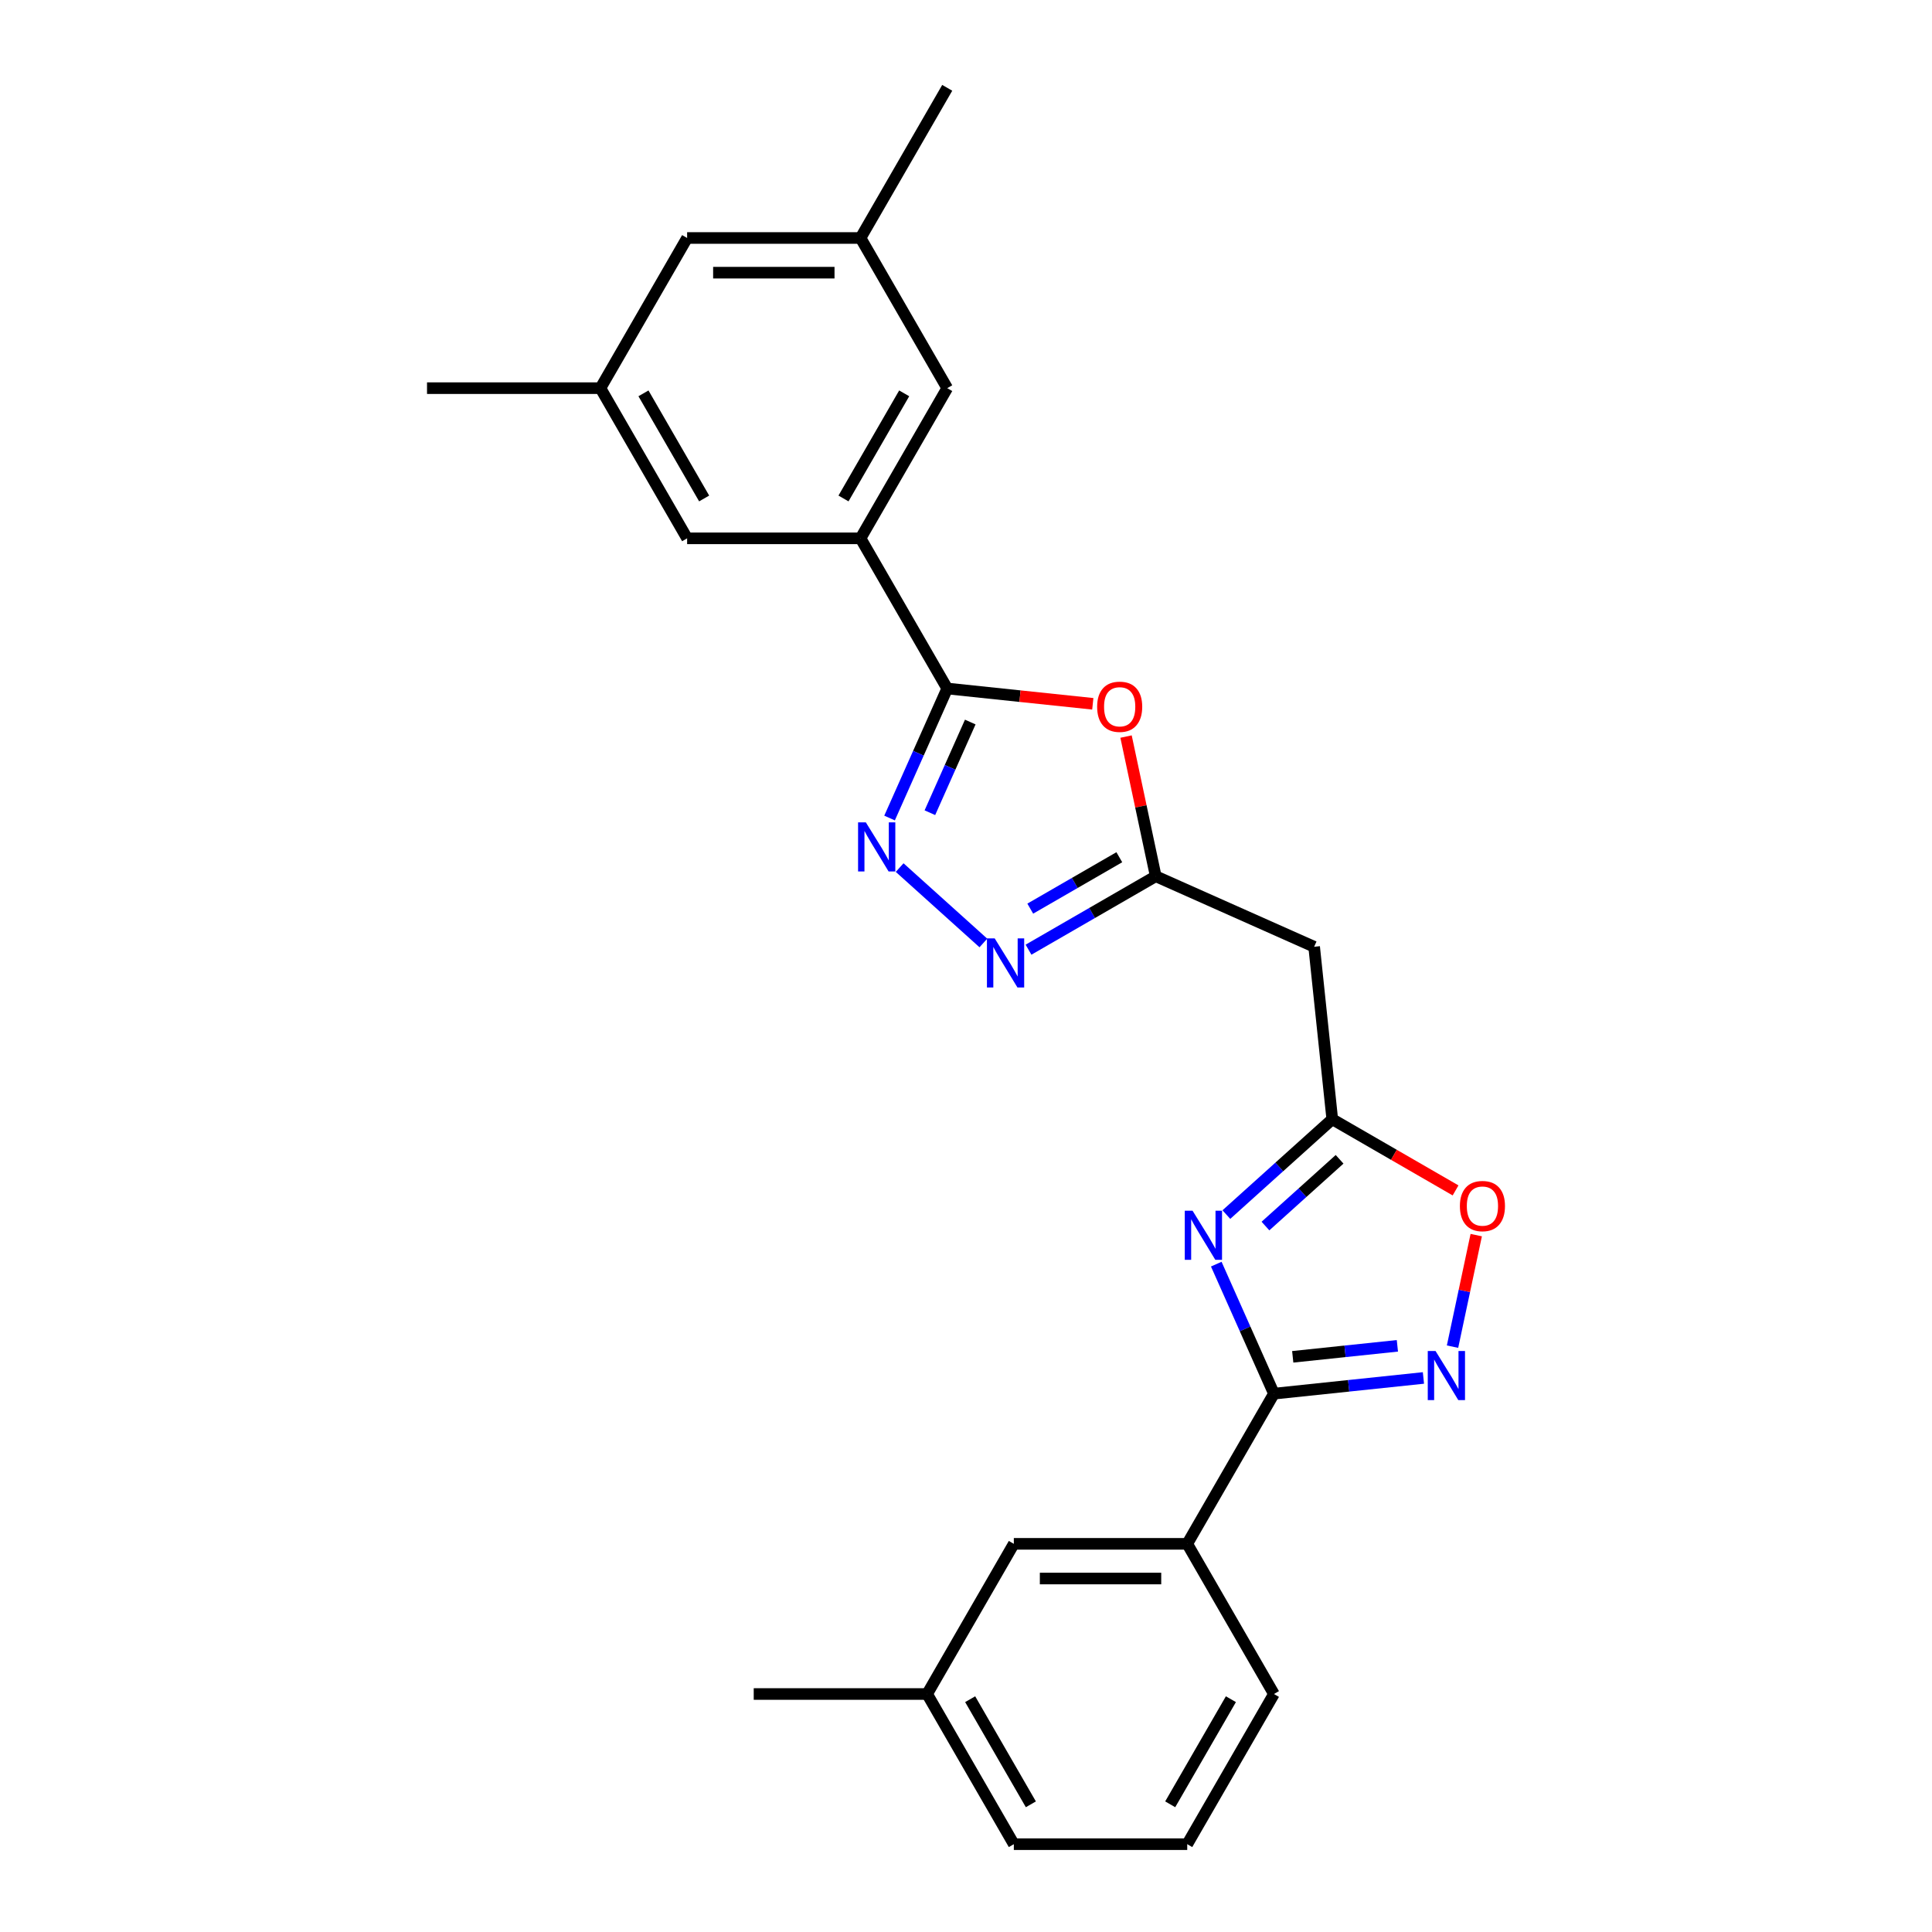 <?xml version='1.0' encoding='iso-8859-1'?>
<svg version='1.1' baseProfile='full'
              xmlns='http://www.w3.org/2000/svg'
                      xmlns:rdkit='http://www.rdkit.org/xml'
                      xmlns:xlink='http://www.w3.org/1999/xlink'
                  xml:space='preserve'
width='1000px' height='1000px' viewBox='0 0 1000 1000'>
<!-- END OF HEADER -->
<rect style='opacity:1.0;fill:#FFFFFF;stroke:none' width='1000' height='1000' x='0' y='0'> </rect>
<path class='bond-0' d='M 629.538,654.319 L 644.462,687.84' style='fill:none;fill-rule:evenodd;stroke:#0000FF;stroke-width:6px;stroke-linecap:butt;stroke-linejoin:miter;stroke-opacity:1' />
<path class='bond-0' d='M 644.462,687.84 L 659.387,721.36' style='fill:none;fill-rule:evenodd;stroke:#000000;stroke-width:6px;stroke-linecap:butt;stroke-linejoin:miter;stroke-opacity:1' />
<path class='bond-6' d='M 634.764,628.666 L 662.172,603.988' style='fill:none;fill-rule:evenodd;stroke:#0000FF;stroke-width:6px;stroke-linecap:butt;stroke-linejoin:miter;stroke-opacity:1' />
<path class='bond-6' d='M 662.172,603.988 L 689.58,579.31' style='fill:none;fill-rule:evenodd;stroke:#000000;stroke-width:6px;stroke-linecap:butt;stroke-linejoin:miter;stroke-opacity:1' />
<path class='bond-6' d='M 654.998,634.603 L 674.184,617.328' style='fill:none;fill-rule:evenodd;stroke:#0000FF;stroke-width:6px;stroke-linecap:butt;stroke-linejoin:miter;stroke-opacity:1' />
<path class='bond-6' d='M 674.184,617.328 L 693.369,600.053' style='fill:none;fill-rule:evenodd;stroke:#000000;stroke-width:6px;stroke-linecap:butt;stroke-linejoin:miter;stroke-opacity:1' />
<path class='bond-3' d='M 659.387,721.36 L 698.076,717.293' style='fill:none;fill-rule:evenodd;stroke:#000000;stroke-width:6px;stroke-linecap:butt;stroke-linejoin:miter;stroke-opacity:1' />
<path class='bond-3' d='M 698.076,717.293 L 736.765,713.227' style='fill:none;fill-rule:evenodd;stroke:#0000FF;stroke-width:6px;stroke-linecap:butt;stroke-linejoin:miter;stroke-opacity:1' />
<path class='bond-3' d='M 669.117,702.288 L 696.199,699.441' style='fill:none;fill-rule:evenodd;stroke:#000000;stroke-width:6px;stroke-linecap:butt;stroke-linejoin:miter;stroke-opacity:1' />
<path class='bond-3' d='M 696.199,699.441 L 723.282,696.595' style='fill:none;fill-rule:evenodd;stroke:#0000FF;stroke-width:6px;stroke-linecap:butt;stroke-linejoin:miter;stroke-opacity:1' />
<path class='bond-11' d='M 659.387,721.36 L 614.51,799.088' style='fill:none;fill-rule:evenodd;stroke:#000000;stroke-width:6px;stroke-linecap:butt;stroke-linejoin:miter;stroke-opacity:1' />
<path class='bond-1' d='M 490.283,356.369 L 527.958,360.328' style='fill:none;fill-rule:evenodd;stroke:#000000;stroke-width:6px;stroke-linecap:butt;stroke-linejoin:miter;stroke-opacity:1' />
<path class='bond-1' d='M 527.958,360.328 L 565.632,364.288' style='fill:none;fill-rule:evenodd;stroke:#FF0000;stroke-width:6px;stroke-linecap:butt;stroke-linejoin:miter;stroke-opacity:1' />
<path class='bond-9' d='M 490.283,356.369 L 445.406,278.64' style='fill:none;fill-rule:evenodd;stroke:#000000;stroke-width:6px;stroke-linecap:butt;stroke-linejoin:miter;stroke-opacity:1' />
<path class='bond-26' d='M 490.283,356.369 L 475.359,389.889' style='fill:none;fill-rule:evenodd;stroke:#000000;stroke-width:6px;stroke-linecap:butt;stroke-linejoin:miter;stroke-opacity:1' />
<path class='bond-26' d='M 475.359,389.889 L 460.434,423.409' style='fill:none;fill-rule:evenodd;stroke:#0000FF;stroke-width:6px;stroke-linecap:butt;stroke-linejoin:miter;stroke-opacity:1' />
<path class='bond-26' d='M 502.204,373.726 L 491.757,397.19' style='fill:none;fill-rule:evenodd;stroke:#000000;stroke-width:6px;stroke-linecap:butt;stroke-linejoin:miter;stroke-opacity:1' />
<path class='bond-26' d='M 491.757,397.19 L 481.31,420.654' style='fill:none;fill-rule:evenodd;stroke:#0000FF;stroke-width:6px;stroke-linecap:butt;stroke-linejoin:miter;stroke-opacity:1' />
<path class='bond-2' d='M 465.66,449.062 L 508.993,488.079' style='fill:none;fill-rule:evenodd;stroke:#0000FF;stroke-width:6px;stroke-linecap:butt;stroke-linejoin:miter;stroke-opacity:1' />
<path class='bond-25' d='M 751.826,697.025 L 757.962,668.16' style='fill:none;fill-rule:evenodd;stroke:#0000FF;stroke-width:6px;stroke-linecap:butt;stroke-linejoin:miter;stroke-opacity:1' />
<path class='bond-25' d='M 757.962,668.16 L 764.097,639.295' style='fill:none;fill-rule:evenodd;stroke:#FF0000;stroke-width:6px;stroke-linecap:butt;stroke-linejoin:miter;stroke-opacity:1' />
<path class='bond-4' d='M 582.837,381.242 L 590.521,417.392' style='fill:none;fill-rule:evenodd;stroke:#FF0000;stroke-width:6px;stroke-linecap:butt;stroke-linejoin:miter;stroke-opacity:1' />
<path class='bond-4' d='M 590.521,417.392 L 598.205,453.542' style='fill:none;fill-rule:evenodd;stroke:#000000;stroke-width:6px;stroke-linecap:butt;stroke-linejoin:miter;stroke-opacity:1' />
<path class='bond-5' d='M 532.36,491.558 L 565.282,472.55' style='fill:none;fill-rule:evenodd;stroke:#0000FF;stroke-width:6px;stroke-linecap:butt;stroke-linejoin:miter;stroke-opacity:1' />
<path class='bond-5' d='M 565.282,472.55 L 598.205,453.542' style='fill:none;fill-rule:evenodd;stroke:#000000;stroke-width:6px;stroke-linecap:butt;stroke-linejoin:miter;stroke-opacity:1' />
<path class='bond-5' d='M 533.261,470.31 L 556.307,457.004' style='fill:none;fill-rule:evenodd;stroke:#0000FF;stroke-width:6px;stroke-linecap:butt;stroke-linejoin:miter;stroke-opacity:1' />
<path class='bond-5' d='M 556.307,457.004 L 579.353,443.699' style='fill:none;fill-rule:evenodd;stroke:#000000;stroke-width:6px;stroke-linecap:butt;stroke-linejoin:miter;stroke-opacity:1' />
<path class='bond-8' d='M 689.58,579.31 L 721.489,597.732' style='fill:none;fill-rule:evenodd;stroke:#000000;stroke-width:6px;stroke-linecap:butt;stroke-linejoin:miter;stroke-opacity:1' />
<path class='bond-8' d='M 721.489,597.732 L 753.397,616.154' style='fill:none;fill-rule:evenodd;stroke:#FF0000;stroke-width:6px;stroke-linecap:butt;stroke-linejoin:miter;stroke-opacity:1' />
<path class='bond-10' d='M 689.58,579.31 L 680.199,490.048' style='fill:none;fill-rule:evenodd;stroke:#000000;stroke-width:6px;stroke-linecap:butt;stroke-linejoin:miter;stroke-opacity:1' />
<path class='bond-7' d='M 598.205,453.542 L 680.199,490.048' style='fill:none;fill-rule:evenodd;stroke:#000000;stroke-width:6px;stroke-linecap:butt;stroke-linejoin:miter;stroke-opacity:1' />
<path class='bond-12' d='M 445.406,278.64 L 490.283,200.912' style='fill:none;fill-rule:evenodd;stroke:#000000;stroke-width:6px;stroke-linecap:butt;stroke-linejoin:miter;stroke-opacity:1' />
<path class='bond-12' d='M 436.592,258.006 L 468.006,203.596' style='fill:none;fill-rule:evenodd;stroke:#000000;stroke-width:6px;stroke-linecap:butt;stroke-linejoin:miter;stroke-opacity:1' />
<path class='bond-13' d='M 445.406,278.64 L 355.653,278.64' style='fill:none;fill-rule:evenodd;stroke:#000000;stroke-width:6px;stroke-linecap:butt;stroke-linejoin:miter;stroke-opacity:1' />
<path class='bond-14' d='M 614.51,799.088 L 524.757,799.088' style='fill:none;fill-rule:evenodd;stroke:#000000;stroke-width:6px;stroke-linecap:butt;stroke-linejoin:miter;stroke-opacity:1' />
<path class='bond-14' d='M 601.047,817.039 L 538.22,817.039' style='fill:none;fill-rule:evenodd;stroke:#000000;stroke-width:6px;stroke-linecap:butt;stroke-linejoin:miter;stroke-opacity:1' />
<path class='bond-19' d='M 614.51,799.088 L 659.387,876.817' style='fill:none;fill-rule:evenodd;stroke:#000000;stroke-width:6px;stroke-linecap:butt;stroke-linejoin:miter;stroke-opacity:1' />
<path class='bond-15' d='M 490.283,200.912 L 445.406,123.183' style='fill:none;fill-rule:evenodd;stroke:#000000;stroke-width:6px;stroke-linecap:butt;stroke-linejoin:miter;stroke-opacity:1' />
<path class='bond-16' d='M 355.653,278.64 L 310.776,200.912' style='fill:none;fill-rule:evenodd;stroke:#000000;stroke-width:6px;stroke-linecap:butt;stroke-linejoin:miter;stroke-opacity:1' />
<path class='bond-16' d='M 364.467,258.006 L 333.054,203.596' style='fill:none;fill-rule:evenodd;stroke:#000000;stroke-width:6px;stroke-linecap:butt;stroke-linejoin:miter;stroke-opacity:1' />
<path class='bond-18' d='M 524.757,799.088 L 479.88,876.817' style='fill:none;fill-rule:evenodd;stroke:#000000;stroke-width:6px;stroke-linecap:butt;stroke-linejoin:miter;stroke-opacity:1' />
<path class='bond-22' d='M 445.406,123.183 L 490.283,45.455' style='fill:none;fill-rule:evenodd;stroke:#000000;stroke-width:6px;stroke-linecap:butt;stroke-linejoin:miter;stroke-opacity:1' />
<path class='bond-28' d='M 445.406,123.183 L 355.653,123.183' style='fill:none;fill-rule:evenodd;stroke:#000000;stroke-width:6px;stroke-linecap:butt;stroke-linejoin:miter;stroke-opacity:1' />
<path class='bond-28' d='M 431.943,141.134 L 369.116,141.134' style='fill:none;fill-rule:evenodd;stroke:#000000;stroke-width:6px;stroke-linecap:butt;stroke-linejoin:miter;stroke-opacity:1' />
<path class='bond-17' d='M 310.776,200.912 L 355.653,123.183' style='fill:none;fill-rule:evenodd;stroke:#000000;stroke-width:6px;stroke-linecap:butt;stroke-linejoin:miter;stroke-opacity:1' />
<path class='bond-21' d='M 310.776,200.912 L 221.023,200.912' style='fill:none;fill-rule:evenodd;stroke:#000000;stroke-width:6px;stroke-linecap:butt;stroke-linejoin:miter;stroke-opacity:1' />
<path class='bond-24' d='M 479.88,876.817 L 390.127,876.817' style='fill:none;fill-rule:evenodd;stroke:#000000;stroke-width:6px;stroke-linecap:butt;stroke-linejoin:miter;stroke-opacity:1' />
<path class='bond-27' d='M 479.88,876.817 L 524.757,954.545' style='fill:none;fill-rule:evenodd;stroke:#000000;stroke-width:6px;stroke-linecap:butt;stroke-linejoin:miter;stroke-opacity:1' />
<path class='bond-27' d='M 502.157,879.501 L 533.571,933.911' style='fill:none;fill-rule:evenodd;stroke:#000000;stroke-width:6px;stroke-linecap:butt;stroke-linejoin:miter;stroke-opacity:1' />
<path class='bond-20' d='M 659.387,876.817 L 614.51,954.545' style='fill:none;fill-rule:evenodd;stroke:#000000;stroke-width:6px;stroke-linecap:butt;stroke-linejoin:miter;stroke-opacity:1' />
<path class='bond-20' d='M 637.109,879.501 L 605.696,933.911' style='fill:none;fill-rule:evenodd;stroke:#000000;stroke-width:6px;stroke-linecap:butt;stroke-linejoin:miter;stroke-opacity:1' />
<path class='bond-23' d='M 614.51,954.545 L 524.757,954.545' style='fill:none;fill-rule:evenodd;stroke:#000000;stroke-width:6px;stroke-linecap:butt;stroke-linejoin:miter;stroke-opacity:1' />
<path  class='atom-0' d='M 617.262 626.657
L 625.591 640.12
Q 626.417 641.449, 627.745 643.854
Q 629.074 646.259, 629.146 646.403
L 629.146 626.657
L 632.52 626.657
L 632.52 652.075
L 629.038 652.075
L 620.098 637.356
Q 619.057 635.633, 617.944 633.658
Q 616.867 631.683, 616.544 631.073
L 616.544 652.075
L 613.241 652.075
L 613.241 626.657
L 617.262 626.657
' fill='#0000FF'/>
<path  class='atom-3' d='M 448.158 425.653
L 456.487 439.116
Q 457.313 440.445, 458.641 442.85
Q 459.97 445.255, 460.042 445.399
L 460.042 425.653
L 463.416 425.653
L 463.416 451.071
L 459.934 451.071
L 450.994 436.352
Q 449.953 434.629, 448.84 432.654
Q 447.763 430.679, 447.44 430.069
L 447.44 451.071
L 444.137 451.071
L 444.137 425.653
L 448.158 425.653
' fill='#0000FF'/>
<path  class='atom-4' d='M 743.03 699.269
L 751.359 712.732
Q 752.184 714.06, 753.513 716.466
Q 754.841 718.871, 754.913 719.015
L 754.913 699.269
L 758.288 699.269
L 758.288 724.687
L 754.805 724.687
L 745.866 709.968
Q 744.825 708.244, 743.712 706.27
Q 742.635 704.295, 742.312 703.685
L 742.312 724.687
L 739.009 724.687
L 739.009 699.269
L 743.03 699.269
' fill='#0000FF'/>
<path  class='atom-5' d='M 567.876 365.822
Q 567.876 359.719, 570.892 356.308
Q 573.908 352.898, 579.544 352.898
Q 585.181 352.898, 588.196 356.308
Q 591.212 359.719, 591.212 365.822
Q 591.212 371.997, 588.161 375.516
Q 585.109 378.998, 579.544 378.998
Q 573.944 378.998, 570.892 375.516
Q 567.876 372.033, 567.876 365.822
M 579.544 376.126
Q 583.422 376.126, 585.504 373.541
Q 587.622 370.92, 587.622 365.822
Q 587.622 360.832, 585.504 358.319
Q 583.422 355.77, 579.544 355.77
Q 575.667 355.77, 573.549 358.283
Q 571.466 360.796, 571.466 365.822
Q 571.466 370.956, 573.549 373.541
Q 575.667 376.126, 579.544 376.126
' fill='#FF0000'/>
<path  class='atom-6' d='M 514.858 485.71
L 523.187 499.173
Q 524.013 500.501, 525.341 502.907
Q 526.669 505.312, 526.741 505.456
L 526.741 485.71
L 530.116 485.71
L 530.116 511.128
L 526.634 511.128
L 517.694 496.408
Q 516.653 494.685, 515.54 492.711
Q 514.463 490.736, 514.14 490.126
L 514.14 511.128
L 510.837 511.128
L 510.837 485.71
L 514.858 485.71
' fill='#0000FF'/>
<path  class='atom-9' d='M 755.641 624.258
Q 755.641 618.155, 758.657 614.744
Q 761.672 611.334, 767.309 611.334
Q 772.945 611.334, 775.961 614.744
Q 778.977 618.155, 778.977 624.258
Q 778.977 630.433, 775.925 633.951
Q 772.874 637.434, 767.309 637.434
Q 761.708 637.434, 758.657 633.951
Q 755.641 630.469, 755.641 624.258
M 767.309 634.562
Q 771.186 634.562, 773.268 631.977
Q 775.387 629.356, 775.387 624.258
Q 775.387 619.268, 773.268 616.755
Q 771.186 614.206, 767.309 614.206
Q 763.432 614.206, 761.313 616.719
Q 759.231 619.232, 759.231 624.258
Q 759.231 629.392, 761.313 631.977
Q 763.432 634.562, 767.309 634.562
' fill='#FF0000'/>
</svg>
